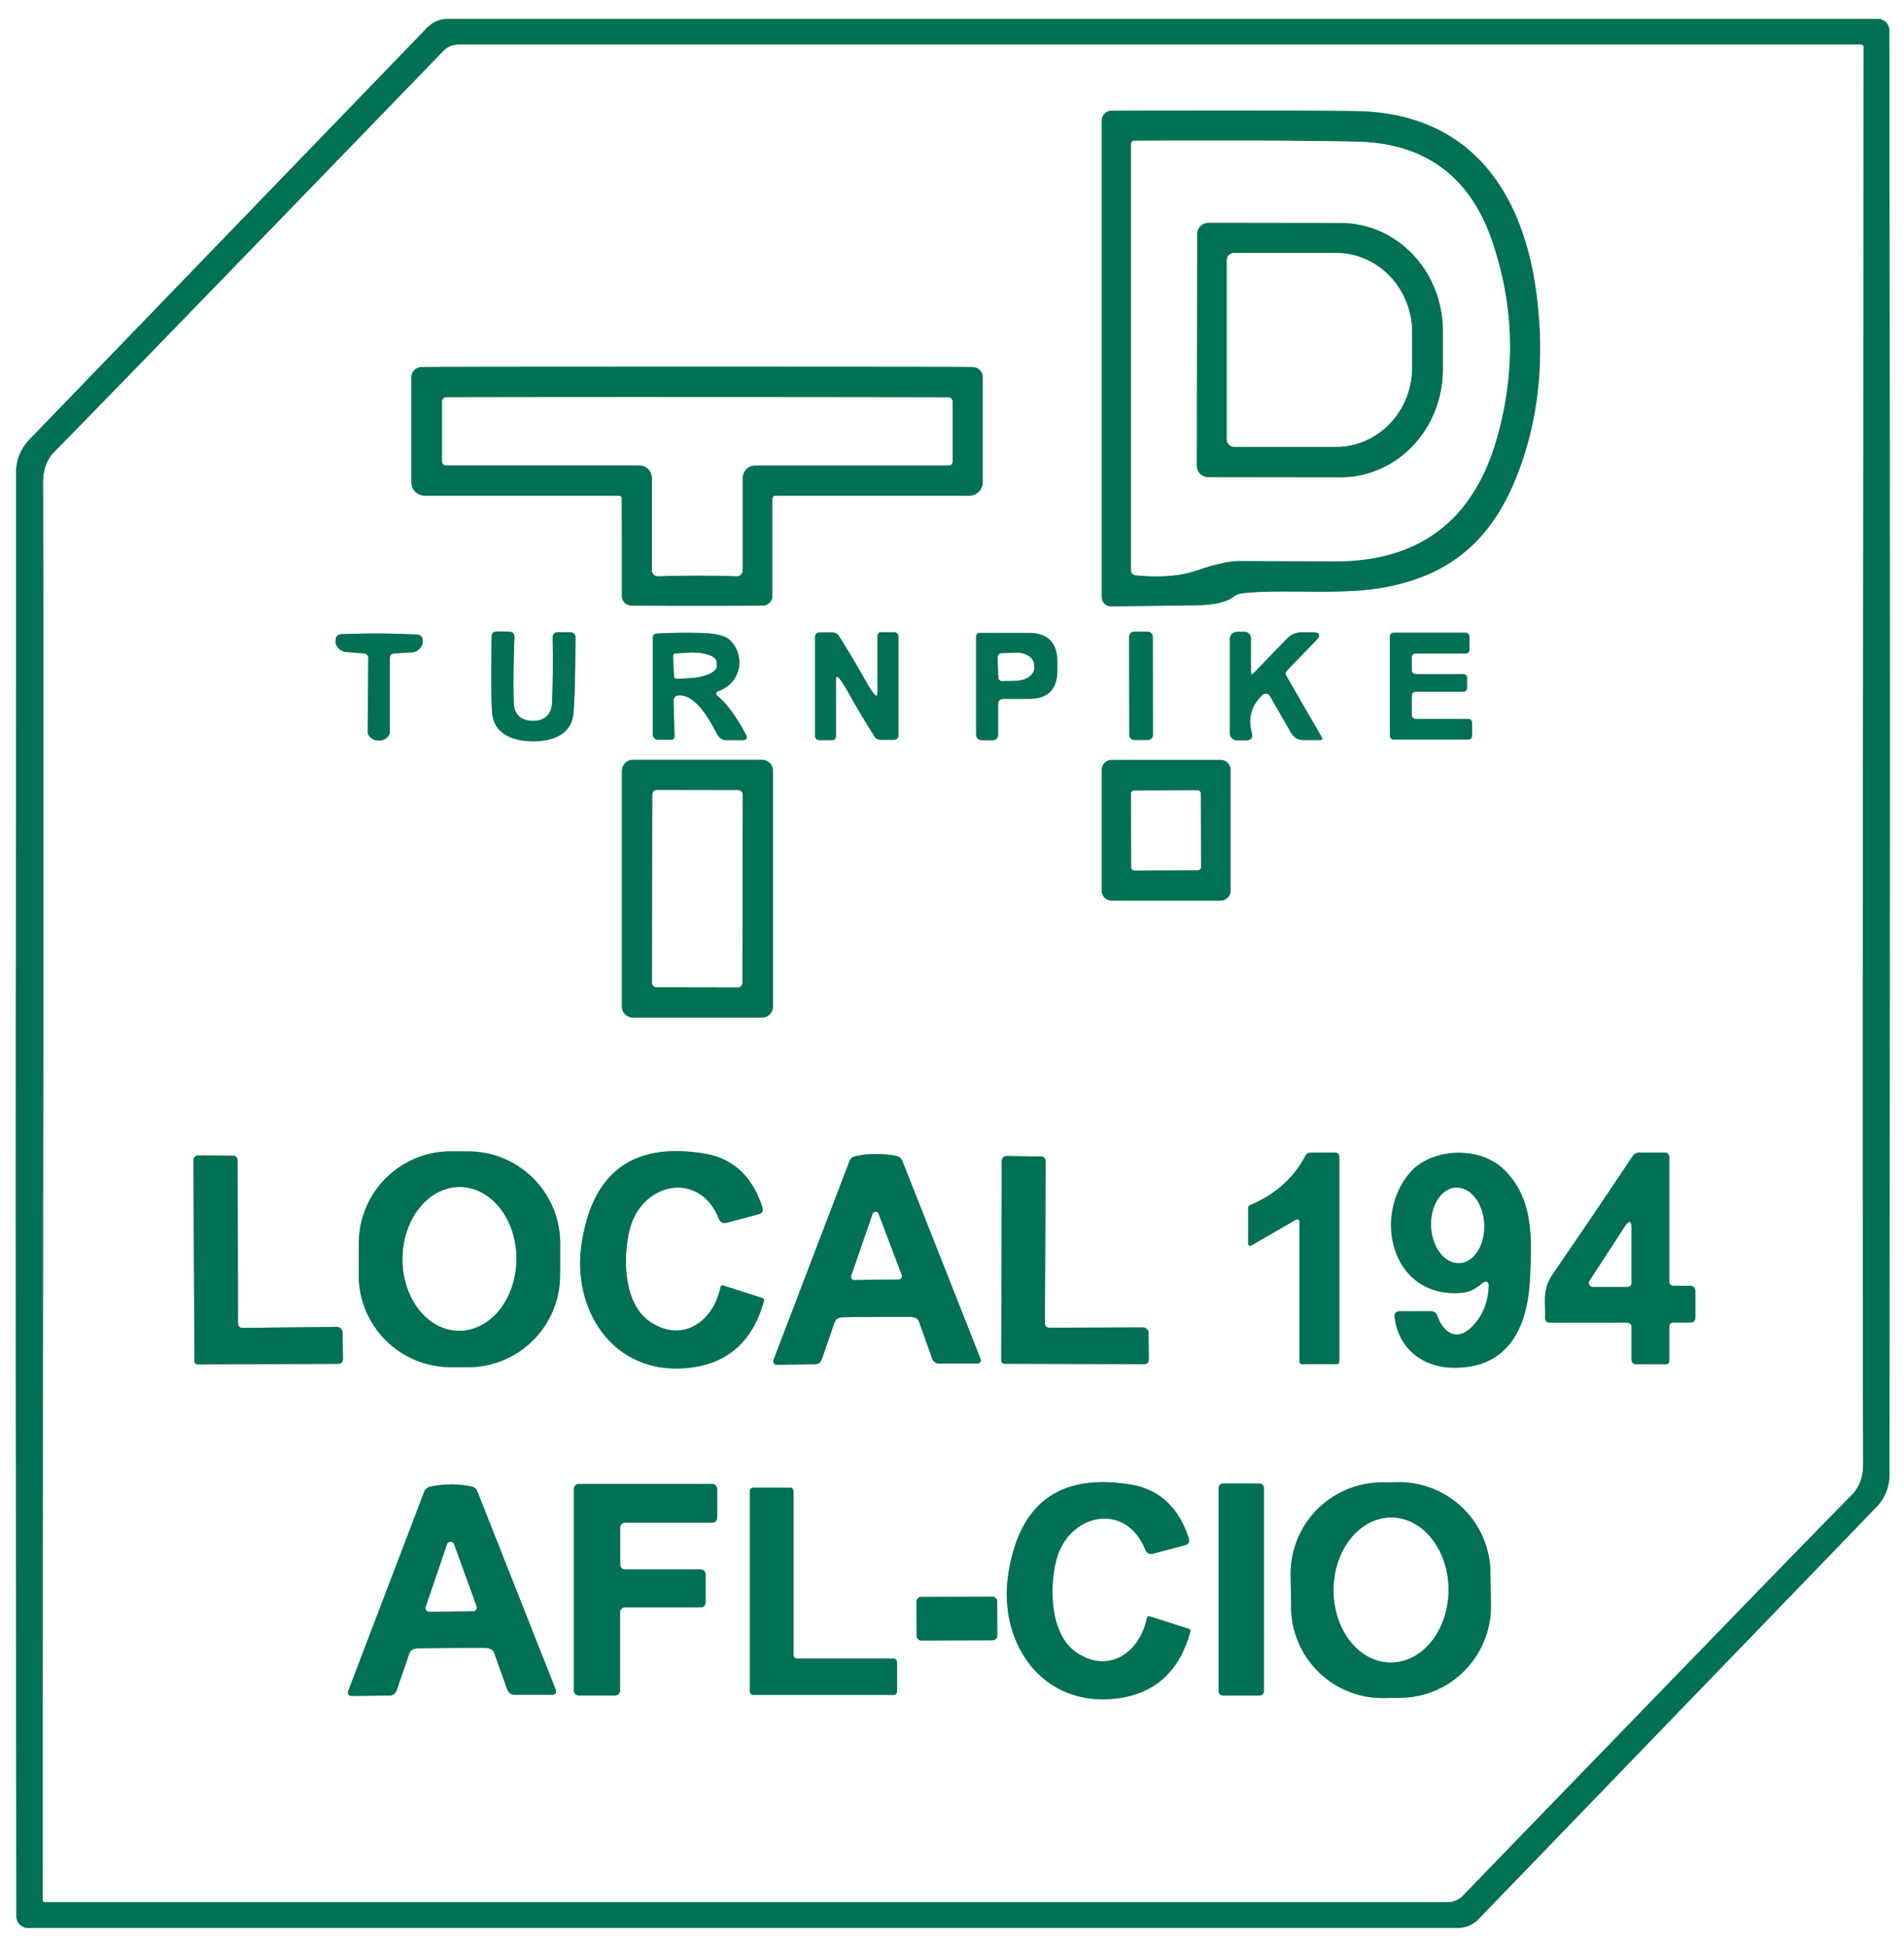 <?xml version="1.0" encoding="UTF-8"?>
<svg data-bbox="0 0 222 227" viewBox="0 0 222 227" xmlns="http://www.w3.org/2000/svg" data-type="ugc">
    <rect x="0" y="0" width="222" height="227" fill="#333333" stroke="none"/>
    <g>
        <g stroke-width="2">
            <path d="M1.85 112.75q-.04 41.27.06 110.65a1.35 1.35 0 0 0 1.35 1.35h166.7a3.39 3.38-68 0 0 2.44-1.04l46.38-48.02a5.44 5.42-23 0 0 1.53-3.77q.03-53.5.03-57.72.04-41.28-.05-110.65a1.35 1.35 0 0 0-1.36-1.35H52.23a3.39 3.38-68 0 0-2.44 1.04L3.41 51.26a5.44 5.42-23 0 0-1.53 3.77q-.02 53.5-.03 57.72" stroke="#81b8aa" fill="none"/>
            <path d="M5.07 113.5q-.06 54.01-.09 107.95 0 .29.29.29h163.51a2.47 2.43 21.6 0 0 1.77-.75q40-41.33 45.29-46.66 1.38-1.39 1.38-3.58-.06-31.38-.04-57.31.06-54.02.09-107.95 0-.29-.29-.29H53.47a2.47 2.43 21.6 0 0-1.77.75q-40 41.33-45.29 46.66Q5.03 54 5.04 56.18q.05 31.38.03 57.32" stroke="#81b8aa" fill="none"/>
            <path d="M144.78 69.17c4.43-.54 11.3.24 16.38-.65 7.29-1.27 12.23-4.96 15.3-12.09q4.26-9.92 2.69-22.13c-1.58-12.25-7.95-21.18-21.13-21.35q-9.32-.11-28.41-.04a1.15 1.15 0 0 0-1.15 1.15V69.6a1.09 1.09 0 0 0 1.11 1.09q3.92-.05 9.93-.13 3.11-.04 4.37-1.02.41-.31.91-.37" stroke="#81b8aa" fill="none"/>
            <path d="M81.28 70.62q6.38 0 7.69-.03a1.11 1.11 0 0 0 1.08-1.11V58.2q0-.42.42-.42h22.55a1.56 1.56 0 0 0 1.56-1.56V43.98a1.19 1.19 0 0 0-1.17-1.19q-2.91-.04-32.13-.04-29.23 0-32.14.04a1.19 1.19 0 0 0-1.17 1.19v12.24a1.56 1.56 0 0 0 1.56 1.56h22.55q.42 0 .42.42l.01 11.28a1.11 1.11 0 0 0 1.08 1.11q1.3.03 7.69.03" stroke="#81b8aa" fill="none"/>
            <path d="M62.08 86.42c2.16.02 4.46-.68 4.76-3.08q.22-1.76.26-8.99 0-.65-.65-.65h-1.37q-.65 0-.64.65.08 4.13-.08 7.63c-.06 1.34-.91 2.08-2.25 2.06-1.34-.01-2.18-.76-2.21-2.11q-.09-3.5.08-7.63.02-.65-.63-.66l-1.37-.03q-.65-.01-.66.64-.11 7.23.08 8.99c.25 2.4 2.53 3.16 4.68 3.18" stroke="#81b8aa" fill="none"/>
            <path d="M134.41 74.228a.59.59 0 0 0-.591-.59l-1.58.003a.59.59 0 0 0-.589.591l.02 11.44a.59.59 0 0 0 .591.59l1.58-.003a.59.59 0 0 0 .589-.591l-.02-11.44" stroke="#81b8aa" fill="none"/>
            <path d="M44.16 86.33q.79 0 1.19-.63a.73.69-31.3 0 0 .1-.36v-8.57q0-.56.57-.6l2.01-.12a1.45 1.36-82.4 0 0 1.23-1q.02-.06.02-.36-.01-.69-.71-.72-2.13-.1-4.36-.12-2.23 0-4.37.08-.7.03-.71.72-.01.3.01.36a1.45 1.36 82.8 0 0 1.23 1.01l2 .14q.57.04.57.6l-.07 8.57a.73.69 31.8 0 0 .1.36q.39.64 1.19.64" stroke="#81b8aa" fill="none"/>
            <path d="M83.83 80.54c2.69-.99 3.06-4.19 1.28-5.92q-.75-.73-3.12-.82-2.47-.09-5.35.05-.53.02-.53.56v11.13q0 .69.69.69h1.43q.43 0 .42-.43l-.11-4.04q-.02-.68.68-.69c2.09-.03 3.68 3.21 4.41 4.55q.36.66 1.11.66h1.83q.74 0 .39-.66-1.63-3.08-3.24-4.45-.49-.41.11-.63" stroke="#81b8aa" fill="none"/>
            <path d="M98.86 80.65q1.46 2.6 3.07 5.16.28.44.81.44h1.49a.52.51 0 0 0 .52-.51V74.18a.49.48 0 0 0-.49-.48h-1.47q-.48 0-.48.48v6.56q0 .61-.4.15-.35-.41-.99-1.55-1.47-2.61-3.08-5.17-.27-.44-.8-.44h-1.49a.52.51 0 0 0-.52.51V85.8a.49.48 0 0 0 .49.48h1.47q.48 0 .48-.48v-6.56q0-.61.39-.14.35.4 1 1.55" stroke="#81b8aa" fill="none"/>
            <path d="M117.05 81.47h2.93q3.3 0 3.3-3.3v-1.03q0-3.36-3.36-3.36h-5.65q-.46 0-.46.46v11.3q0 .75.75.75h1.12q.69 0 .69-.7v-3.44q0-.68.68-.68" stroke="#81b8aa" fill="none"/>
            <path d="M145.85 78.29v-3.9a.74.74 0 0 0-.74-.74h-.72q-1 0-1 .97v10.85a.83.83 0 0 0 .83.83h1.04q.93 0 .69-.89-.69-2.54 1.25-4.4a.55.55 0 0 1 .86.12l2.47 4.29q.49.85 1.48.85h1.89q.41 0 .2-.35l-4.12-7.14a.52.51-38.2 0 1 .08-.61l3.36-3.48q.95-.98-.42-.98h-1.18q-1.05 0-1.78.75l-3.83 3.97q-.36.37-.36-.14" stroke="#81b8aa" fill="none"/>
            <path d="M165.05 78.58a.44.44 0 0 1-.44-.44v-1.51a.44.44 0 0 1 .44-.44h5.84a.44.44 0 0 0 .44-.44V74.2a.44.44 0 0 0-.44-.44h-8.4a.44.44 0 0 0-.44.44v11.57a.44.44 0 0 0 .44.44h8.71a.44.44 0 0 0 .44-.44v-1.52a.44.44 0 0 0-.44-.44h-6.15a.44.44 0 0 1-.44-.44v-2.29a.44.44 0 0 1 .44-.44h5.57a.44.44 0 0 0 .44-.44v-1.18a.44.44 0 0 0-.44-.44h-5.57" stroke="#81b8aa" fill="none"/>
            <path d="M90.13 89.87a1.29 1.29 0 0 0-1.29-1.29H73.8a1.29 1.29 0 0 0-1.29 1.29v27.46a1.29 1.29 0 0 0 1.29 1.29h15.04a1.29 1.29 0 0 0 1.29-1.29V89.87" stroke="#81b8aa" fill="none"/>
            <path d="M143.48 89.75a1.16 1.16 0 0 0-1.16-1.16h-12.7a1.16 1.16 0 0 0-1.16 1.16v14.08a1.16 1.16 0 0 0 1.16 1.16h12.7a1.16 1.16 0 0 0 1.16-1.16V89.75" stroke="#81b8aa" fill="none"/>
            <path d="M84.01 150.03c-.82 4.04-4.45 6.63-8.26 4.02-3.11-2.13-3.14-7.68-2.3-10.82 1.45-5.44 8.13-6.78 10.36-1.16q.26.64.92.47l3.67-.97q.71-.18.48-.87-1.77-5.39-6.74-6.22-12.45-2.06-14.33 10.54c-1.17 7.87 3.87 15.48 12.67 14.42q6.67-.81 8.6-7.78a.28.28 0 0 0-.18-.34l-4.59-1.47a.24.24 0 0 0-.3.18" stroke="#81b8aa" fill="none"/>
            <path d="M65.316 144.981a10.72 10.72 0 0 0-10.682-10.757l-2.04-.007a10.72 10.72 0 0 0-10.757 10.682l-.013 3.72a10.72 10.72 0 0 0 10.682 10.757l2.04.007a10.72 10.72 0 0 0 10.757-10.682l.013-3.72" stroke="#81b8aa" fill="none"/>
            <path d="M150.99 142.25q.53-.31.53.31v16.21a.25.25 0 0 0 .25.25h4.05q.34 0 .34-.35v-23.76q0-.55-.55-.55h-2.73q-.47 0-.66.35-2.05 3.91-6.43 5.76-.26.11-.26.39v4.13a.24.24 0 0 0 .36.21l5.1-2.95" stroke="#81b8aa" fill="none"/>
            <path d="M195.12 154.18h1.94q.62 0 .62-.63v-3.04a.62.61 90 0 0-.61-.62h-1.95a.49.48 0 0 1-.49-.48v-14.48q0-.57-.57-.57h-2.92a.95.94-73.4 0 0-.79.43q-3.96 5.96-9.23 13.63c-1.36 1.98-.9 3.24-.97 5.16q-.02.61.6.61h8.99a.49.49 0 0 1 .49.49v3.84a.52.52 0 0 0 .52.52h3.46q.42 0 .42-.46v-3.91q0-.49.49-.49" stroke="#81b8aa" fill="none"/>
            <path d="M173.58 149.76q-.04 3.04-2.03 4.98c-1.72 1.67-3.27.6-3.96-1.34q-.2-.54-.76-.54h-3.6q-.7 0-.62.7c.42 3.51 3.1 5.83 6.83 5.88 6.48.09 8.71-4.74 8.96-10.54.19-4.43.48-9.21-3.13-12.64-2.86-2.71-8.39-2.4-10.83.4-4.53 5.17-2.09 14.89 6.13 14.03 1.13-.12 1.69-.68 2.44-1.22a.36.36 0 0 1 .57.29" stroke="#81b8aa" fill="none"/>
            <path d="m27.75 154.22-.04-18.96a.55.55 0 0 0-.56-.55l-4.03-.02a.56.56 0 0 0-.57.57l.12 23.42a.39.38-.3 0 0 .4.38l16.33-.07q.6 0 .59-.61l-.05-3.02a.69.69 0 0 0-.69-.68l-10.9.12q-.59.01-.6-.58" stroke="#81b8aa" fill="none"/>
            <path d="M102.23 153.52q3.87-.02 4.1.01.66.08.83.57l1.51 4.23q.22.63.88.63h4.26q.74 0 .46-.7l-9.05-22.9q-.2-.5-.73-.61-1.17-.23-2.37-.22-1.2 0-2.36.25-.54.11-.73.62l-8.79 23q-.27.7.48.7l4.25-.06q.66 0 .87-.63l1.47-4.26q.16-.49.82-.58.23-.03 4.1-.05" stroke="#81b8aa" fill="none"/>
            <path d="m121.83 154.2.09-18.84a.55.55 0 0 0-.55-.55l-4-.05a.56.56 0 0 0-.57.56l-.06 23.27a.39.38.1 0 0 .39.39l16.23.05q.6 0 .59-.6l-.03-3.01a.68.68 0 0 0-.68-.68l-10.82.04q-.6 0-.59-.58" stroke="#81b8aa" fill="none"/>
            <path d="M71.73 197.65a.57.57 0 0 0 .57-.57v-9.13a.57.57 0 0 1 .57-.57h8.83a.57.57 0 0 0 .57-.57v-3.28a.57.57 0 0 0-.57-.57h-8.82a.57.57 0 0 1-.57-.57v-4.31a.57.57 0 0 1 .57-.57h10.17a.57.57 0 0 0 .57-.57v-3.37a.57.57 0 0 0-.57-.57H67.48a.57.57 0 0 0-.57.57v23.51a.57.57 0 0 0 .57.57h4.25" stroke="#81b8aa" fill="none"/>
            <path d="M133.73 188.6c-.82 4.03-4.44 6.62-8.24 4.02-3.11-2.13-3.14-7.67-2.31-10.81 1.45-5.43 8.12-6.77 10.35-1.16q.26.64.92.47l3.66-.97q.71-.18.48-.87-1.77-5.38-6.73-6.21-12.43-2.05-14.31 10.53c-1.16 7.86 3.88 15.46 12.66 14.4q6.66-.82 8.58-7.78a.28.27-73.7 0 0-.18-.34l-4.58-1.46a.24.24 0 0 0-.3.18" stroke="#81b8aa" fill="none"/>
            <path d="M147.37 173.45a.51.51 0 0 0-.51-.51h-4.26a.51.51 0 0 0-.51.51v23.7a.51.51 0 0 0 .51.51h4.26a.51.51 0 0 0 .51-.51v-23.7" stroke="#81b8aa" fill="none"/>
            <path d="M173.782 183.298a10.66 10.66 0 0 0-10.808-10.51l-1.98.027a10.66 10.66 0 0 0-10.51 10.808l.054 3.82a10.66 10.66 0 0 0 10.808 10.51l1.98-.028a10.66 10.66 0 0 0 10.51-10.808l-.054-3.82" stroke="#81b8aa" fill="none"/>
            <path d="M52.67 192.11q3.89-.02 4.12.01.66.08.83.57l1.52 4.25q.22.63.88.63h4.27q.75 0 .47-.7l-9.09-22.98q-.2-.51-.74-.61-1.17-.24-2.37-.23-1.21.01-2.38.26-.53.11-.73.62l-8.81 23.09q-.27.7.48.69l4.27-.05q.66-.01.87-.64l1.47-4.27q.16-.49.83-.58.22-.03 4.11-.06" stroke="#81b8aa" fill="none"/>
            <path d="M104.59 193.76a.41.41 0 0 0-.41-.41H92.93a.41.41 0 0 1-.41-.41v-19.11a.41.41 0 0 0-.41-.41h-4.27a.41.41 0 0 0-.41.41v23.35a.41.41 0 0 0 .41.41h16.34a.41.41 0 0 0 .41-.41v-3.42" stroke="#81b8aa" fill="none"/>
            <path d="M116.263 186.684a.55.55 0 0 0-.552-.548l-8.3.029a.55.55 0 0 0-.548.551l.014 3.98a.55.55 0 0 0 .552.548l8.3-.029a.55.55 0 0 0 .548-.551l-.014-3.98" stroke="#81b8aa" fill="none"/>
            <path d="M144.34 65.39q.35-.01 11.16.05 14.94.08 19.04-14.4 3.26-11.5-.5-22.73-3.84-11.52-15.81-11.79-8.15-.19-25.99-.11a.38.37-.8 0 0-.37.37v49.69a.59.59 0 0 0 .54.59q4.33.42 7.18-.58 2.92-1.02 4.75-1.09" stroke="#81b8aa" fill="none"/>
            <path d="m139.59 27.3-.04 26.99a1.32 1.32 0 0 0 1.31 1.33l15.43.02a12.57 11.91-89.9 0 0 11.94-12.54v-4.5A12.57 11.91-89.9 0 0 156.35 26l-15.43-.02a1.32 1.32 0 0 0-1.33 1.32" stroke="#81b8aa" fill="none"/>
            <path d="M143.04 30.36v20.86a.87.87 0 0 0 .87.87h11.87a9.25 8.86 90 0 0 8.86-9.25v-4.1a9.25 8.86 90 0 0-8.86-9.25h-11.87a.87.87 0 0 0-.87.87" stroke="#81b8aa" fill="none"/>
            <path d="M81.3 67.1q2.58 0 4.58.07a.69.68.8 0 0 .71-.68V55.72a1.46 1.46 0 0 1 1.46-1.46h22.49q.52 0 .52-.52v-6.93a.49.48.2 0 0-.49-.48q-15.52-.03-29.26-.03-13.75-.01-29.27.02a.49.48-.2 0 0-.49.48v6.93q0 .52.52.52l22.49.01a1.46 1.46 0 0 1 1.46 1.46v10.77a.69.68-.8 0 0 .7.68q2.01-.07 4.58-.07" stroke="#81b8aa" fill="none"/>
            <path d="m78.48 76.51.13 2.33a.3.3 0 0 0 .32.28l1.55-.08a3.17 1.24-3.3 0 0 3.09-1.42l-.03-.46a3.17 1.24-3.3 0 0-3.23-1.06l-1.55.09a.3.3 0 0 0-.28.32" stroke="#81b8aa" fill="none"/>
            <path d="m116.33 76.63.08 2.32a.46.46 0 0 0 .48.45l1.66-.06a2.08 1.44-2 0 0 2.03-1.51l-.02-.36a2.08 1.44-2 0 0-2.13-1.37l-1.66.06a.46.46 0 0 0-.44.47" stroke="#81b8aa" fill="none"/>
            <path d="M86.59 92.65a.53.53 0 0 0-.53-.532l-9.46-.016a.53.53 0 0 0-.53.529l-.04 21.92a.53.53 0 0 0 .53.53l9.46.017a.53.53 0 0 0 .53-.529l.04-21.92" stroke="#81b8aa" fill="none"/>
            <path d="M139.995 92.486a.35.35 0 0 0-.351-.349l-7.42.026a.35.35 0 0 0-.349.351l.03 8.6a.35.35 0 0 0 .351.349l7.42-.026a.35.35 0 0 0 .349-.351l-.03-8.6" stroke="#81b8aa" fill="none"/>
            <path d="M53.497 155.13a8.37 6.63 90.5 0 0 6.703-8.312 8.37 6.63 90.5 0 0-6.557-8.428 8.37 6.63 90.5 0 0-6.703 8.312 8.37 6.63 90.5 0 0 6.557 8.428" stroke="#81b8aa" fill="none"/>
            <path d="M185.34 149.31a.45.45 0 0 0 .38.7h4.02q.48 0 .48-.49v-6.3q0-1.39-.76-.23l-4.12 6.32" stroke="#81b8aa" fill="none"/>
            <path d="M170.16 147.246a4.4 3.09 87.4 0 0 2.887-4.536 4.4 3.09 87.4 0 0-3.287-4.256 4.4 3.09 87.4 0 0-2.887 4.536 4.4 3.09 87.4 0 0 3.287 4.255" stroke="#81b8aa" fill="none"/>
            <path d="M99.26 148.73a.36.36 0 0 0 .34.48l5.2-.07a.36.36 0 0 0 .33-.49l-2.7-7.14a.36.36 0 0 0-.68.01l-2.49 7.21" stroke="#81b8aa" fill="none"/>
            <path d="M162.131 193.8a8.44 6.69 90.4 0 0 6.749-8.393 8.44 6.69 90.4 0 0-6.631-8.487 8.44 6.69 90.4 0 0-6.749 8.393 8.44 6.69 90.4 0 0 6.631 8.487" stroke="#81b8aa" fill="none"/>
            <path d="M49.65 187.32a.42.42 0 0 0 .4.56l5.12-.06a.42.42 0 0 0 .39-.56l-2.63-7.23a.42.42 0 0 0-.8.01l-2.48 7.28" stroke="#81b8aa" fill="none"/>
        </g>
        <path d="M222 0v227H0V0zM1.85 112.75q-.04 41.27.06 110.65a1.35 1.35 0 0 0 1.35 1.35h166.7a3.39 3.38-68 0 0 2.44-1.04l46.38-48.02a5.44 5.42-23 0 0 1.53-3.77q.03-53.5.03-57.72.04-41.28-.05-110.65a1.35 1.35 0 0 0-1.36-1.35H52.23a3.39 3.38-68 0 0-2.44 1.04L3.41 51.26a5.44 5.42-23 0 0-1.53 3.77q-.02 53.5-.03 57.72" fill="#ffffff"/>
        <path d="M1.85 112.75q.01-4.22.03-57.72a5.44 5.42-23 0 1 1.53-3.77L49.79 3.24a3.39 3.38-68 0 1 2.44-1.04h166.7a1.35 1.35 0 0 1 1.36 1.35q.09 69.37.05 110.65 0 4.22-.03 57.72a5.44 5.42-23 0 1-1.53 3.77l-46.38 48.02a3.39 3.38-68 0 1-2.44 1.04H3.26a1.35 1.35 0 0 1-1.35-1.35q-.1-69.38-.06-110.65m3.22.75q-.06 54.01-.09 107.95 0 .29.29.29h163.51a2.47 2.43 21.6 0 0 1.77-.75q40-41.33 45.29-46.66 1.38-1.39 1.38-3.58-.06-31.38-.04-57.31.06-54.02.09-107.95 0-.29-.29-.29H53.47a2.47 2.43 21.6 0 0-1.77.75q-40 41.33-45.29 46.66Q5.03 54 5.04 56.18q.05 31.38.03 57.32" fill="#027055"/>
        <path d="M5.07 113.5q.02-25.94-.03-57.32-.01-2.18 1.37-3.57Q11.7 47.28 51.7 5.95a2.47 2.43 21.6 0 1 1.77-.75h163.51q.29 0 .29.29-.03 53.93-.09 107.95-.02 25.93.04 57.31 0 2.19-1.38 3.58-5.29 5.33-45.29 46.66a2.47 2.43 21.6 0 1-1.77.75H5.27q-.29 0-.29-.29.03-53.94.09-107.95m139.71-44.33c4.43-.54 11.3.24 16.38-.65 7.29-1.27 12.23-4.96 15.3-12.09q4.26-9.92 2.69-22.13c-1.58-12.25-7.95-21.18-21.13-21.35q-9.32-.11-28.41-.04a1.15 1.15 0 0 0-1.15 1.15V69.6a1.09 1.09 0 0 0 1.11 1.09q3.92-.05 9.93-.13 3.11-.04 4.37-1.02.41-.31.91-.37m-63.5 1.45q6.38 0 7.69-.03a1.11 1.11 0 0 0 1.08-1.11V58.2q0-.42.42-.42h22.55a1.56 1.56 0 0 0 1.56-1.56V43.98a1.19 1.19 0 0 0-1.17-1.19q-2.91-.04-32.13-.04-29.23 0-32.14.04a1.19 1.19 0 0 0-1.17 1.19v12.24a1.56 1.56 0 0 0 1.56 1.56h22.55q.42 0 .42.42l.01 11.28a1.11 1.11 0 0 0 1.08 1.11q1.3.03 7.69.03m-19.2 15.8c2.16.02 4.46-.68 4.76-3.08q.22-1.76.26-8.99 0-.65-.65-.65h-1.37q-.65 0-.64.65.08 4.13-.08 7.63c-.06 1.34-.91 2.08-2.25 2.06-1.34-.01-2.18-.76-2.21-2.11q-.09-3.5.08-7.63.02-.65-.63-.66l-1.37-.03q-.65-.01-.66.64-.11 7.23.08 8.99c.25 2.4 2.53 3.16 4.68 3.18m72.33-12.192a.59.59 0 0 0-.591-.59l-1.58.003a.59.59 0 0 0-.589.591l.02 11.44a.59.59 0 0 0 .591.59l1.58-.003a.59.59 0 0 0 .589-.591zM44.16 86.33q.79 0 1.19-.63a.73.69-31.3 0 0 .1-.36v-8.57q0-.56.57-.6l2.01-.12a1.45 1.36-82.4 0 0 1.23-1q.02-.06.02-.36-.01-.69-.71-.72-2.13-.1-4.36-.12-2.23 0-4.37.08-.7.03-.71.72-.01.3.01.36a1.45 1.36 82.8 0 0 1.23 1.01l2 .14q.57.04.57.6l-.07 8.57a.73.69 31.8 0 0 .1.36q.39.64 1.19.64m39.67-5.79c2.69-.99 3.06-4.19 1.28-5.92q-.75-.73-3.12-.82-2.47-.09-5.35.05-.53.02-.53.56v11.13q0 .69.69.69h1.43q.43 0 .42-.43l-.11-4.04q-.02-.68.68-.69c2.09-.03 3.68 3.21 4.41 4.55q.36.66 1.11.66h1.83q.74 0 .39-.66-1.63-3.08-3.24-4.45-.49-.41.11-.63m15.03.11q1.46 2.6 3.07 5.16.28.44.81.44h1.49a.52.51 0 0 0 .52-.51V74.18a.49.48 0 0 0-.49-.48h-1.47q-.48 0-.48.48v6.56q0 .61-.4.15-.35-.41-.99-1.55-1.47-2.61-3.08-5.17-.27-.44-.8-.44h-1.49a.52.51 0 0 0-.52.51V85.8a.49.48 0 0 0 .49.48h1.47q.48 0 .48-.48v-6.56q0-.61.39-.14.35.4 1 1.55m18.19.82h2.93q3.3 0 3.3-3.3v-1.03q0-3.36-3.36-3.36h-5.65q-.46 0-.46.46v11.3q0 .75.75.75h1.12q.69 0 .69-.7v-3.44q0-.68.68-.68m28.8-3.18v-3.9a.74.74 0 0 0-.74-.74h-.72q-1 0-1 .97v10.85a.83.83 0 0 0 .83.83h1.04q.93 0 .69-.89-.69-2.54 1.25-4.4a.55.55 0 0 1 .86.12l2.47 4.29q.49.85 1.48.85h1.89q.41 0 .2-.35l-4.12-7.14a.52.51-38.2 0 1 .08-.61l3.36-3.48q.95-.98-.42-.98h-1.18q-1.05 0-1.78.75l-3.83 3.97q-.36.37-.36-.14m19.2.29a.44.44 0 0 1-.44-.44v-1.51a.44.44 0 0 1 .44-.44h5.84a.44.44 0 0 0 .44-.44V74.2a.44.44 0 0 0-.44-.44h-8.4a.44.44 0 0 0-.44.44v11.57a.44.44 0 0 0 .44.44h8.71a.44.44 0 0 0 .44-.44v-1.52a.44.44 0 0 0-.44-.44h-6.15a.44.44 0 0 1-.44-.44v-2.29a.44.44 0 0 1 .44-.44h5.57a.44.44 0 0 0 .44-.44v-1.18a.44.44 0 0 0-.44-.44zM90.13 89.87a1.29 1.29 0 0 0-1.29-1.29H73.8a1.29 1.29 0 0 0-1.29 1.29v27.46a1.29 1.29 0 0 0 1.29 1.29h15.04a1.29 1.29 0 0 0 1.29-1.29zm53.35-.12a1.16 1.16 0 0 0-1.16-1.16h-12.7a1.16 1.16 0 0 0-1.16 1.16v14.08a1.16 1.16 0 0 0 1.16 1.16h12.7a1.16 1.16 0 0 0 1.16-1.16zm-59.47 60.28c-.82 4.04-4.45 6.63-8.26 4.02-3.11-2.13-3.14-7.68-2.3-10.82 1.45-5.44 8.13-6.78 10.36-1.16q.26.64.92.47l3.67-.97q.71-.18.48-.87-1.77-5.39-6.74-6.22-12.45-2.06-14.33 10.54c-1.17 7.87 3.87 15.48 12.67 14.42q6.67-.81 8.6-7.78a.28.28 0 0 0-.18-.34l-4.59-1.47a.24.24 0 0 0-.3.18m-18.694-5.049a10.72 10.72 0 0 0-10.682-10.757l-2.04-.007a10.72 10.72 0 0 0-10.757 10.682l-.013 3.72a10.72 10.72 0 0 0 10.682 10.757l2.04.007a10.72 10.72 0 0 0 10.757-10.682zm85.674-2.731q.53-.31.53.31v16.21a.25.25 0 0 0 .25.25h4.05q.34 0 .34-.35v-23.76q0-.55-.55-.55h-2.73q-.47 0-.66.35-2.05 3.91-6.43 5.76-.26.11-.26.39v4.13a.24.24 0 0 0 .36.21zm44.13 11.93h1.94q.62 0 .62-.63v-3.04a.62.61 90 0 0-.61-.62h-1.95a.49.48 0 0 1-.49-.48v-14.48q0-.57-.57-.57h-2.92a.95.94-73.4 0 0-.79.43q-3.96 5.96-9.23 13.63c-1.36 1.98-.9 3.24-.97 5.16q-.02.61.6.61h8.99a.49.49 0 0 1 .49.49v3.84a.52.52 0 0 0 .52.52h3.46q.42 0 .42-.46v-3.91q0-.49.49-.49m-21.54-4.42q-.04 3.04-2.03 4.98c-1.72 1.67-3.27.6-3.96-1.34q-.2-.54-.76-.54h-3.6q-.7 0-.62.7c.42 3.51 3.1 5.83 6.83 5.88 6.48.09 8.71-4.74 8.96-10.54.19-4.43.48-9.21-3.13-12.64-2.86-2.71-8.39-2.4-10.83.4-4.53 5.17-2.09 14.89 6.13 14.03 1.13-.12 1.69-.68 2.44-1.22a.36.36 0 0 1 .57.29m-145.83 4.46-.04-18.96a.55.55 0 0 0-.56-.55l-4.03-.02a.56.56 0 0 0-.57.57l.12 23.42a.39.38-.3 0 0 .4.38l16.33-.07q.6 0 .59-.61l-.05-3.02a.69.69 0 0 0-.69-.68l-10.9.12q-.59.01-.6-.58m74.48-.7q3.87-.02 4.1.01.66.08.83.57l1.51 4.23q.22.63.88.63h4.26q.74 0 .46-.7l-9.05-22.9q-.2-.5-.73-.61-1.17-.23-2.37-.22-1.2 0-2.36.25-.54.11-.73.62l-8.79 23q-.27.7.48.7l4.25-.06q.66 0 .87-.63l1.47-4.26q.16-.49.82-.58.23-.03 4.1-.05m19.6.68.09-18.84a.55.55 0 0 0-.55-.55l-4-.05a.56.56 0 0 0-.57.56l-.06 23.27a.39.38.1 0 0 .39.39l16.23.05q.6 0 .59-.6l-.03-3.01a.68.68 0 0 0-.68-.68l-10.82.04q-.6 0-.59-.58m-50.1 43.45a.57.57 0 0 0 .57-.57v-9.13a.57.57 0 0 1 .57-.57h8.83a.57.57 0 0 0 .57-.57v-3.28a.57.57 0 0 0-.57-.57h-8.82a.57.57 0 0 1-.57-.57v-4.31a.57.57 0 0 1 .57-.57h10.17a.57.57 0 0 0 .57-.57v-3.37a.57.57 0 0 0-.57-.57H67.48a.57.57 0 0 0-.57.57v23.51a.57.57 0 0 0 .57.57zm62-9.05c-.82 4.03-4.44 6.62-8.24 4.02-3.11-2.13-3.14-7.67-2.31-10.81 1.45-5.43 8.12-6.77 10.35-1.16q.26.64.92.47l3.66-.97q.71-.18.48-.87-1.77-5.38-6.73-6.21-12.43-2.05-14.31 10.53c-1.16 7.86 3.88 15.46 12.66 14.4q6.66-.82 8.58-7.78a.28.27-73.7 0 0-.18-.34l-4.58-1.46a.24.24 0 0 0-.3.18m13.64-15.15a.51.51 0 0 0-.51-.51h-4.26a.51.51 0 0 0-.51.51v23.7a.51.51 0 0 0 .51.51h4.26a.51.51 0 0 0 .51-.51zm26.412 9.848a10.66 10.66 0 0 0-10.808-10.51l-1.98.027a10.66 10.66 0 0 0-10.51 10.808l.054 3.82a10.66 10.66 0 0 0 10.808 10.51l1.98-.028a10.66 10.66 0 0 0 10.51-10.808zM52.67 192.11q3.89-.02 4.12.01.66.08.83.57l1.52 4.25q.22.63.88.63h4.27q.75 0 .47-.7l-9.09-22.98q-.2-.51-.74-.61-1.17-.24-2.37-.23-1.21.01-2.38.26-.53.11-.73.62l-8.81 23.09q-.27.7.48.69l4.27-.05q.66-.01.87-.64l1.47-4.27q.16-.49.83-.58.22-.03 4.11-.06m51.92 1.65a.41.41 0 0 0-.41-.41H92.93a.41.41 0 0 1-.41-.41v-19.11a.41.41 0 0 0-.41-.41h-4.27a.41.41 0 0 0-.41.41v23.35a.41.41 0 0 0 .41.41h16.34a.41.41 0 0 0 .41-.41zm11.673-7.076a.55.55 0 0 0-.552-.548l-8.3.029a.55.55 0 0 0-.548.551l.014 3.98a.55.55 0 0 0 .552.548l8.3-.029a.55.55 0 0 0 .548-.551z" fill="#ffffff"/>
        <path d="M143.87 69.54q-1.26.98-4.37 1.02-6.01.08-9.93.13a1.09 1.09 0 0 1-1.11-1.09V14.06a1.15 1.15 0 0 1 1.15-1.15q19.09-.07 28.41.04c13.18.17 19.55 9.1 21.13 21.35q1.57 12.21-2.69 22.13c-3.07 7.13-8.01 10.82-15.3 12.09-5.08.89-11.95.11-16.38.65q-.5.06-.91.37m.47-4.15q.35-.01 11.16.05 14.94.08 19.04-14.4 3.26-11.5-.5-22.73-3.84-11.52-15.81-11.79-8.15-.19-25.99-.11a.38.37-.8 0 0-.37.37v49.69a.59.59 0 0 0 .54.59q4.33.42 7.18-.58 2.92-1.02 4.75-1.09" fill="#027055"/>
        <path d="M139.59 66.48q-2.85 1-7.18.58a.59.59 0 0 1-.54-.59V16.78a.38.37-.8 0 1 .37-.37q17.84-.08 25.99.11 11.97.27 15.81 11.79 3.76 11.23.5 22.73-4.1 14.48-19.04 14.4-10.81-.06-11.16-.05-1.83.07-4.75 1.09m0-39.18-.04 26.99a1.32 1.32 0 0 0 1.31 1.33l15.43.02a12.57 11.91-89.9 0 0 11.94-12.54v-4.5A12.57 11.91-89.9 0 0 156.35 26l-15.43-.02a1.32 1.32 0 0 0-1.33 1.32" fill="#ffffff"/>
        <path d="M139.59 27.3a1.32 1.32 0 0 1 1.33-1.32l15.43.02a12.57 11.91-89.9 0 1 11.88 12.6v4.5a12.57 11.91-89.9 0 1-11.94 12.54l-15.43-.02a1.32 1.32 0 0 1-1.31-1.33zm3.45 3.06v20.86a.87.87 0 0 0 .87.87h11.87a9.25 8.86 90 0 0 8.86-9.25v-4.1a9.25 8.86 90 0 0-8.86-9.25h-11.87a.87.87 0 0 0-.87.87" fill="#027055"/>
        <path d="M143.04 30.36a.87.87 0 0 1 .87-.87h11.87a9.25 8.86-90 0 1 8.86 9.25v4.1a9.25 8.86-90 0 1-8.86 9.25h-11.87a.87.87 0 0 1-.87-.87z" fill="#ffffff"/>
        <path d="M81.28 42.75q29.22 0 32.13.04a1.19 1.19 0 0 1 1.17 1.19v12.24a1.56 1.56 0 0 1-1.56 1.56H90.47q-.42 0-.42.42v11.28a1.11 1.11 0 0 1-1.08 1.11q-1.31.03-7.69.03-6.39 0-7.69-.03a1.11 1.11 0 0 1-1.08-1.11L72.5 58.2q0-.42-.42-.42H49.53a1.56 1.56 0 0 1-1.56-1.56V43.98a1.19 1.19 0 0 1 1.17-1.19q2.91-.04 32.14-.04m.02 24.35q2.58 0 4.58.07a.69.68.8 0 0 .71-.68V55.72a1.46 1.46 0 0 1 1.46-1.46h22.49q.52 0 .52-.52v-6.93a.49.48.2 0 0-.49-.48q-15.52-.03-29.26-.03-13.75-.01-29.27.02a.49.48-.2 0 0-.49.48v6.93q0 .52.52.52l22.49.01a1.46 1.46 0 0 1 1.46 1.46v10.77a.69.68-.8 0 0 .7.68q2.01-.07 4.58-.07" fill="#027055"/>
        <path d="M81.31 46.3q13.74 0 29.26.03a.49.48.2 0 1 .49.48v6.93q0 .52-.52.52H88.05a1.46 1.46 0 0 0-1.46 1.46v10.77a.69.68.8 0 1-.71.68q-2-.07-4.58-.07-2.57 0-4.58.07a.69.68-.8 0 1-.7-.68V55.72a1.46 1.46 0 0 0-1.46-1.46l-22.49-.01q-.52 0-.52-.52V46.8a.49.48-.2 0 1 .49-.48q15.52-.03 29.27-.02" fill="#ffffff"/>
        <path d="M62.11 84.04c1.34.02 2.19-.72 2.25-2.06q.16-3.5.08-7.63-.01-.65.64-.65h1.37q.65 0 .65.65-.04 7.23-.26 8.99c-.3 2.4-2.6 3.1-4.76 3.08-2.15-.02-4.43-.78-4.68-3.18q-.19-1.76-.08-8.99.01-.65.66-.64l1.37.03q.65.01.63.66-.17 4.13-.08 7.63c.03 1.35.87 2.1 2.21 2.11" fill="#027055"/>
        <path fill="#027055" d="m134.41 74.228.02 11.44a.59.59 0 0 1-.589.59l-1.58.003a.59.59 0 0 1-.591-.589l-.02-11.44a.59.59 0 0 1 .589-.59l1.58-.003a.59.59 0 0 1 .591.589"/>
        <path d="M44.21 73.85q2.23.02 4.36.12.7.03.71.72 0 .3-.02.36a1.45 1.36-82.4 0 1-1.23 1l-2.01.12q-.57.04-.57.6v8.57a.73.69-31.3 0 1-.1.36q-.4.63-1.19.63-.8 0-1.19-.64a.73.69 31.8 0 1-.1-.36l.07-8.57q0-.56-.57-.6l-2-.14a1.45 1.36 82.8 0 1-1.23-1.01q-.02-.06-.01-.36.01-.69.71-.72 2.14-.08 4.37-.08" fill="#027055"/>
        <path d="M83.72 81.17q1.61 1.37 3.24 4.45.35.66-.39.66h-1.83q-.75 0-1.11-.66c-.73-1.34-2.32-4.58-4.41-4.55q-.7.01-.68.69l.11 4.04q.01.43-.42.43H76.8q-.69 0-.69-.69V74.41q0-.54.53-.56 2.88-.14 5.35-.05 2.37.09 3.12.82c1.78 1.73 1.41 4.93-1.28 5.92q-.6.22-.11.63m-5.24-4.66.13 2.33a.3.3 0 0 0 .32.28l1.55-.08a3.17 1.24-3.3 0 0 3.09-1.42l-.03-.46a3.17 1.24-3.3 0 0-3.23-1.06l-1.55.09a.3.3 0 0 0-.28.32" fill="#027055"/>
        <path d="M98.86 80.65q-.65-1.15-1-1.55-.39-.47-.39.14v6.56q0 .48-.48.48h-1.47a.49.48 0 0 1-.49-.48V74.24a.52.51 0 0 1 .52-.51h1.49q.53 0 .8.44 1.61 2.56 3.08 5.17.64 1.14.99 1.55.4.46.4-.15v-6.56q0-.48.48-.48h1.47a.49.48 0 0 1 .49.48v11.56a.52.51 0 0 1-.52.51h-1.49q-.53 0-.81-.44-1.61-2.56-3.07-5.16" fill="#027055"/>
        <path d="M116.37 82.15v3.44q0 .7-.69.7h-1.12q-.75 0-.75-.75v-11.3q0-.46.46-.46h5.65q3.36 0 3.36 3.36v1.03q0 3.3-3.3 3.3h-2.93q-.68 0-.68.68m-.04-5.52.08 2.32a.46.46 0 0 0 .48.45l1.66-.06a2.08 1.44-2 0 0 2.03-1.51l-.02-.36a2.08 1.44-2 0 0-2.13-1.37l-1.66.06a.46.46 0 0 0-.44.47" fill="#027055"/>
        <path d="m146.21 78.43 3.83-3.97q.73-.75 1.78-.75H153q1.37 0 .42.98l-3.36 3.48a.52.51-38.2 0 0-.08.61l4.12 7.14q.21.35-.2.35h-1.89q-.99 0-1.48-.85l-2.47-4.29a.55.55 0 0 0-.86-.12q-1.94 1.86-1.25 4.4.24.89-.69.89h-1.04a.83.83 0 0 1-.83-.83V74.62q0-.97 1-.97h.72a.74.74 0 0 1 .74.74v3.9q0 .51.36.14" fill="#027055"/>
        <path d="M165.05 78.58h5.57a.44.44 0 0 1 .44.44v1.18a.44.44 0 0 1-.44.44h-5.57a.44.44 0 0 0-.44.44v2.29a.44.44 0 0 0 .44.44h6.15a.44.44 0 0 1 .44.44v1.52a.44.44 0 0 1-.44.44h-8.71a.44.44 0 0 1-.44-.44V74.2a.44.44 0 0 1 .44-.44h8.4a.44.44 0 0 1 .44.44v1.55a.44.44 0 0 1-.44.44h-5.84a.44.44 0 0 0-.44.44v1.51a.44.44 0 0 0 .44.44" fill="#027055"/>
        <path d="M78.48 76.51a.3.3 0 0 1 .28-.32l1.55-.09a3.17 1.24-3.3 0 1 3.23 1.06l.03.46a3.17 1.24-3.3 0 1-3.09 1.42l-1.55.08a.3.3 0 0 1-.32-.28z" fill="#ffffff"/>
        <path d="M116.33 76.63a.46.46 0 0 1 .44-.47l1.66-.06a2.08 1.44-2 0 1 2.13 1.37l.02.36a2.08 1.44-2 0 1-2.03 1.51l-1.66.06a.46.46 0 0 1-.48-.45z" fill="#ffffff"/>
        <path d="M90.13 117.33a1.29 1.29 0 0 1-1.29 1.29H73.8a1.29 1.29 0 0 1-1.29-1.29V89.87a1.29 1.29 0 0 1 1.29-1.29h15.04a1.29 1.29 0 0 1 1.29 1.29zm-3.54-24.68a.53.53 0 0 0-.53-.532l-9.46-.016a.53.53 0 0 0-.53.529l-.04 21.92a.53.53 0 0 0 .53.53l9.46.017a.53.53 0 0 0 .53-.529z" fill="#027055"/>
        <path d="M143.48 103.83a1.16 1.16 0 0 1-1.16 1.16h-12.7a1.16 1.16 0 0 1-1.16-1.16V89.75a1.16 1.16 0 0 1 1.16-1.16h12.7a1.16 1.16 0 0 1 1.16 1.16zm-3.485-11.344a.35.35 0 0 0-.351-.349l-7.42.026a.35.35 0 0 0-.349.351l.03 8.6a.35.35 0 0 0 .351.349l7.42-.026a.35.35 0 0 0 .349-.351z" fill="#027055"/>
        <path fill="#ffffff" d="m86.59 92.65-.04 21.92a.53.53 0 0 1-.53.528l-9.46-.016a.53.53 0 0 1-.53-.531l.04-21.92a.53.53 0 0 1 .53-.53l9.46.017a.53.53 0 0 1 .53.531"/>
        <path fill="#ffffff" d="m139.995 92.486.03 8.6a.35.35 0 0 1-.349.351l-7.42.026a.35.35 0 0 1-.351-.349l-.03-8.6a.35.35 0 0 1 .349-.351l7.42-.026a.35.35 0 0 1 .351.349"/>
        <path d="M75.75 154.05c3.81 2.61 7.44.02 8.26-4.02a.24.24 0 0 1 .3-.18l4.59 1.47a.28.28 0 0 1 .18.34q-1.93 6.97-8.6 7.78c-8.8 1.06-13.84-6.55-12.67-14.42q1.88-12.6 14.33-10.54 4.97.83 6.74 6.22.23.69-.48.87l-3.67.97q-.66.17-.92-.47c-2.23-5.62-8.91-4.28-10.36 1.16-.84 3.14-.81 8.69 2.3 10.82" fill="#027055"/>
        <path d="M65.303 148.701a10.72 10.72 0 0 1-10.757 10.683l-2.04-.008a10.72 10.72 0 0 1-10.682-10.757l.013-3.72a10.72 10.72 0 0 1 10.757-10.683l2.04.008a10.72 10.72 0 0 1 10.682 10.757zm-11.806 6.429a8.37 6.63 90.5 0 0 6.703-8.312 8.37 6.63 90.5 0 0-6.557-8.428 8.37 6.63 90.5 0 0-6.703 8.312 8.37 6.63 90.5 0 0 6.557 8.428" fill="#027055"/>
        <path d="m150.99 142.25-5.1 2.95a.24.24 0 0 1-.36-.21v-4.13q0-.28.26-.39 4.38-1.85 6.43-5.76.19-.35.66-.35h2.73q.55 0 .55.55v23.76q0 .35-.34.35h-4.05a.25.25 0 0 1-.25-.25v-16.21q0-.62-.53-.31" fill="#027055"/>
        <path d="M194.63 154.67v3.91q0 .46-.42.46h-3.46a.52.52 0 0 1-.52-.52v-3.84a.49.49 0 0 0-.49-.49h-8.99q-.62 0-.6-.61c.07-1.92-.39-3.18.97-5.16q5.27-7.67 9.23-13.63a.95.94-73.4 0 1 .79-.43h2.92q.57 0 .57.57v14.48a.49.48 0 0 0 .49.48h1.95a.62.61-90 0 1 .61.62v3.04q0 .63-.62.63h-1.94q-.49 0-.49.49m-9.29-5.36a.45.45 0 0 0 .38.7h4.02q.48 0 .48-.49v-6.3q0-1.39-.76-.23z" fill="#027055"/>
        <path d="M173.58 149.76a.36.36 0 0 0-.57-.29c-.75.54-1.31 1.1-2.44 1.22-8.22.86-10.66-8.86-6.13-14.03 2.44-2.8 7.97-3.11 10.83-.4 3.61 3.43 3.32 8.21 3.13 12.64-.25 5.8-2.48 10.63-8.96 10.54-3.73-.05-6.41-2.37-6.83-5.88q-.08-.7.62-.7h3.6q.56 0 .76.54c.69 1.94 2.24 3.01 3.96 1.34q1.99-1.94 2.03-4.98m-3.42-2.514a4.4 3.09 87.4 0 0 2.887-4.536 4.4 3.09 87.4 0 0-3.287-4.256 4.4 3.09 87.4 0 0-2.887 4.536 4.4 3.09 87.4 0 0 3.287 4.255" fill="#027055"/>
        <path d="M27.75 154.22q.01.59.6.58l10.9-.12a.69.69 0 0 1 .69.68l.05 3.02q.01.61-.59.61l-16.33.07a.39.38-.3 0 1-.4-.38l-.12-23.42a.56.56 0 0 1 .57-.57l4.03.02a.55.55 0 0 1 .56.55z" fill="#027055"/>
        <path d="M102.23 153.52q-3.87.02-4.1.05-.66.09-.82.58l-1.47 4.26q-.21.63-.87.63l-4.25.06q-.75 0-.48-.7l8.79-23q.19-.51.73-.62 1.16-.25 2.36-.25 1.2-.01 2.37.22.53.11.73.61l9.05 22.9q.28.7-.46.7h-4.26q-.66 0-.88-.63l-1.51-4.23q-.17-.49-.83-.57-.23-.03-4.1-.01m-2.97-4.79a.36.36 0 0 0 .34.48l5.2-.07a.36.36 0 0 0 .33-.49l-2.7-7.14a.36.36 0 0 0-.68.01z" fill="#027055"/>
        <path d="M121.83 154.2q-.01.58.59.58l10.82-.04a.68.68 0 0 1 .68.68l.03 3.01q.01.6-.59.6l-16.23-.05a.39.38.1 0 1-.39-.39l.06-23.27a.56.56 0 0 1 .57-.56l4 .05a.55.55 0 0 1 .55.55z" fill="#027055"/>
        <path fill="#ffffff" d="M53.497 155.129c-3.661-.032-6.597-3.805-6.557-8.428.04-4.622 3.042-8.343 6.703-8.311s6.597 3.805 6.557 8.427c-.04 4.623-3.041 8.344-6.703 8.312"/>
        <path fill="#ffffff" d="M170.16 147.245c-1.706.077-3.177-1.828-3.287-4.255-.11-2.428 1.182-4.459 2.887-4.536s3.176 1.828 3.286 4.255c.11 2.428-1.182 4.459-2.887 4.536"/>
        <path d="m99.26 148.73 2.49-7.21a.36.36 0 0 1 .68-.01l2.7 7.14a.36.36 0 0 1-.33.49l-5.2.07a.36.36 0 0 1-.34-.48" fill="#ffffff"/>
        <path d="m185.34 149.31 4.12-6.32q.76-1.16.76.23v6.3q0 .49-.48.49h-4.02a.45.45 0 0 1-.38-.7" fill="#ffffff"/>
        <path d="M71.73 197.65h-4.25a.57.57 0 0 1-.57-.57v-23.51a.57.57 0 0 1 .57-.57h15.57a.57.57 0 0 1 .57.57v3.37a.57.57 0 0 1-.57.57H72.88a.57.57 0 0 0-.57.57v4.31a.57.57 0 0 0 .57.57h8.82a.57.57 0 0 1 .57.57v3.28a.57.57 0 0 1-.57.57h-8.83a.57.57 0 0 0-.57.57v9.13a.57.57 0 0 1-.57.57" fill="#027055"/>
        <path d="M133.73 188.6a.24.24 0 0 1 .3-.18l4.58 1.46a.28.27-73.7 0 1 .18.34q-1.92 6.96-8.58 7.78c-8.78 1.06-13.82-6.54-12.66-14.4q1.88-12.58 14.31-10.53 4.96.83 6.73 6.21.23.69-.48.87l-3.66.97q-.66.17-.92-.47c-2.23-5.61-8.9-4.27-10.35 1.16-.83 3.14-.8 8.68 2.31 10.81 3.8 2.6 7.42.01 8.24-4.02" fill="#027055"/>
        <path fill="#027055" d="M147.37 173.45v23.7a.51.51 0 0 1-.51.51h-4.26a.51.51 0 0 1-.51-.51v-23.7a.51.51 0 0 1 .51-.51h4.26a.51.51 0 0 1 .51.51"/>
        <path d="M173.836 187.117a10.66 10.66 0 0 1-10.51 10.808l-1.98.028a10.66 10.66 0 0 1-10.808-10.51l-.054-3.82a10.66 10.66 0 0 1 10.51-10.808l1.98-.028a10.66 10.66 0 0 1 10.808 10.51zM162.13 193.8a8.44 6.69 90.4 0 0 6.749-8.393 8.44 6.69 90.4 0 0-6.631-8.487 8.44 6.69 90.4 0 0-6.749 8.393 8.44 6.69 90.4 0 0 6.631 8.487" fill="#027055"/>
        <path d="M52.56 173.05q1.2-.01 2.37.23.54.1.74.61l9.09 22.98q.28.7-.47.7h-4.27q-.66 0-.88-.63l-1.52-4.25q-.17-.49-.83-.57-.23-.03-4.12-.01-3.89.03-4.11.06-.67.09-.83.58l-1.47 4.27q-.21.63-.87.64l-4.27.05q-.75.01-.48-.69l8.81-23.09q.2-.51.73-.62 1.17-.25 2.38-.26m-2.91 14.27a.42.42 0 0 0 .4.56l5.12-.06a.42.42 0 0 0 .39-.56l-2.63-7.23a.42.42 0 0 0-.8.01z" fill="#027055"/>
        <path d="M104.59 193.76v3.42a.41.41 0 0 1-.41.41H87.84a.41.41 0 0 1-.41-.41v-23.35a.41.41 0 0 1 .41-.41h4.27a.41.41 0 0 1 .41.41v19.11a.41.41 0 0 0 .41.41h11.25a.41.41 0 0 1 .41.41" fill="#027055"/>
        <path fill="#ffffff" d="M162.13 193.799c-3.694-.026-6.663-3.826-6.63-8.487.032-4.66 3.054-8.419 6.748-8.393s6.664 3.825 6.631 8.487c-.032 4.66-3.054 8.419-6.749 8.393"/>
        <path d="m49.65 187.32 2.48-7.28a.42.42 0 0 1 .8-.01l2.63 7.23a.42.42 0 0 1-.39.56l-5.12.06a.42.42 0 0 1-.4-.56" fill="#ffffff"/>
        <path fill="#027055" d="m116.263 186.684.014 3.98a.55.55 0 0 1-.548.551l-8.3.03a.55.55 0 0 1-.552-.549l-.014-3.98a.55.55 0 0 1 .548-.551l8.3-.03a.55.55 0 0 1 .552.549"/>
    </g>
</svg>
